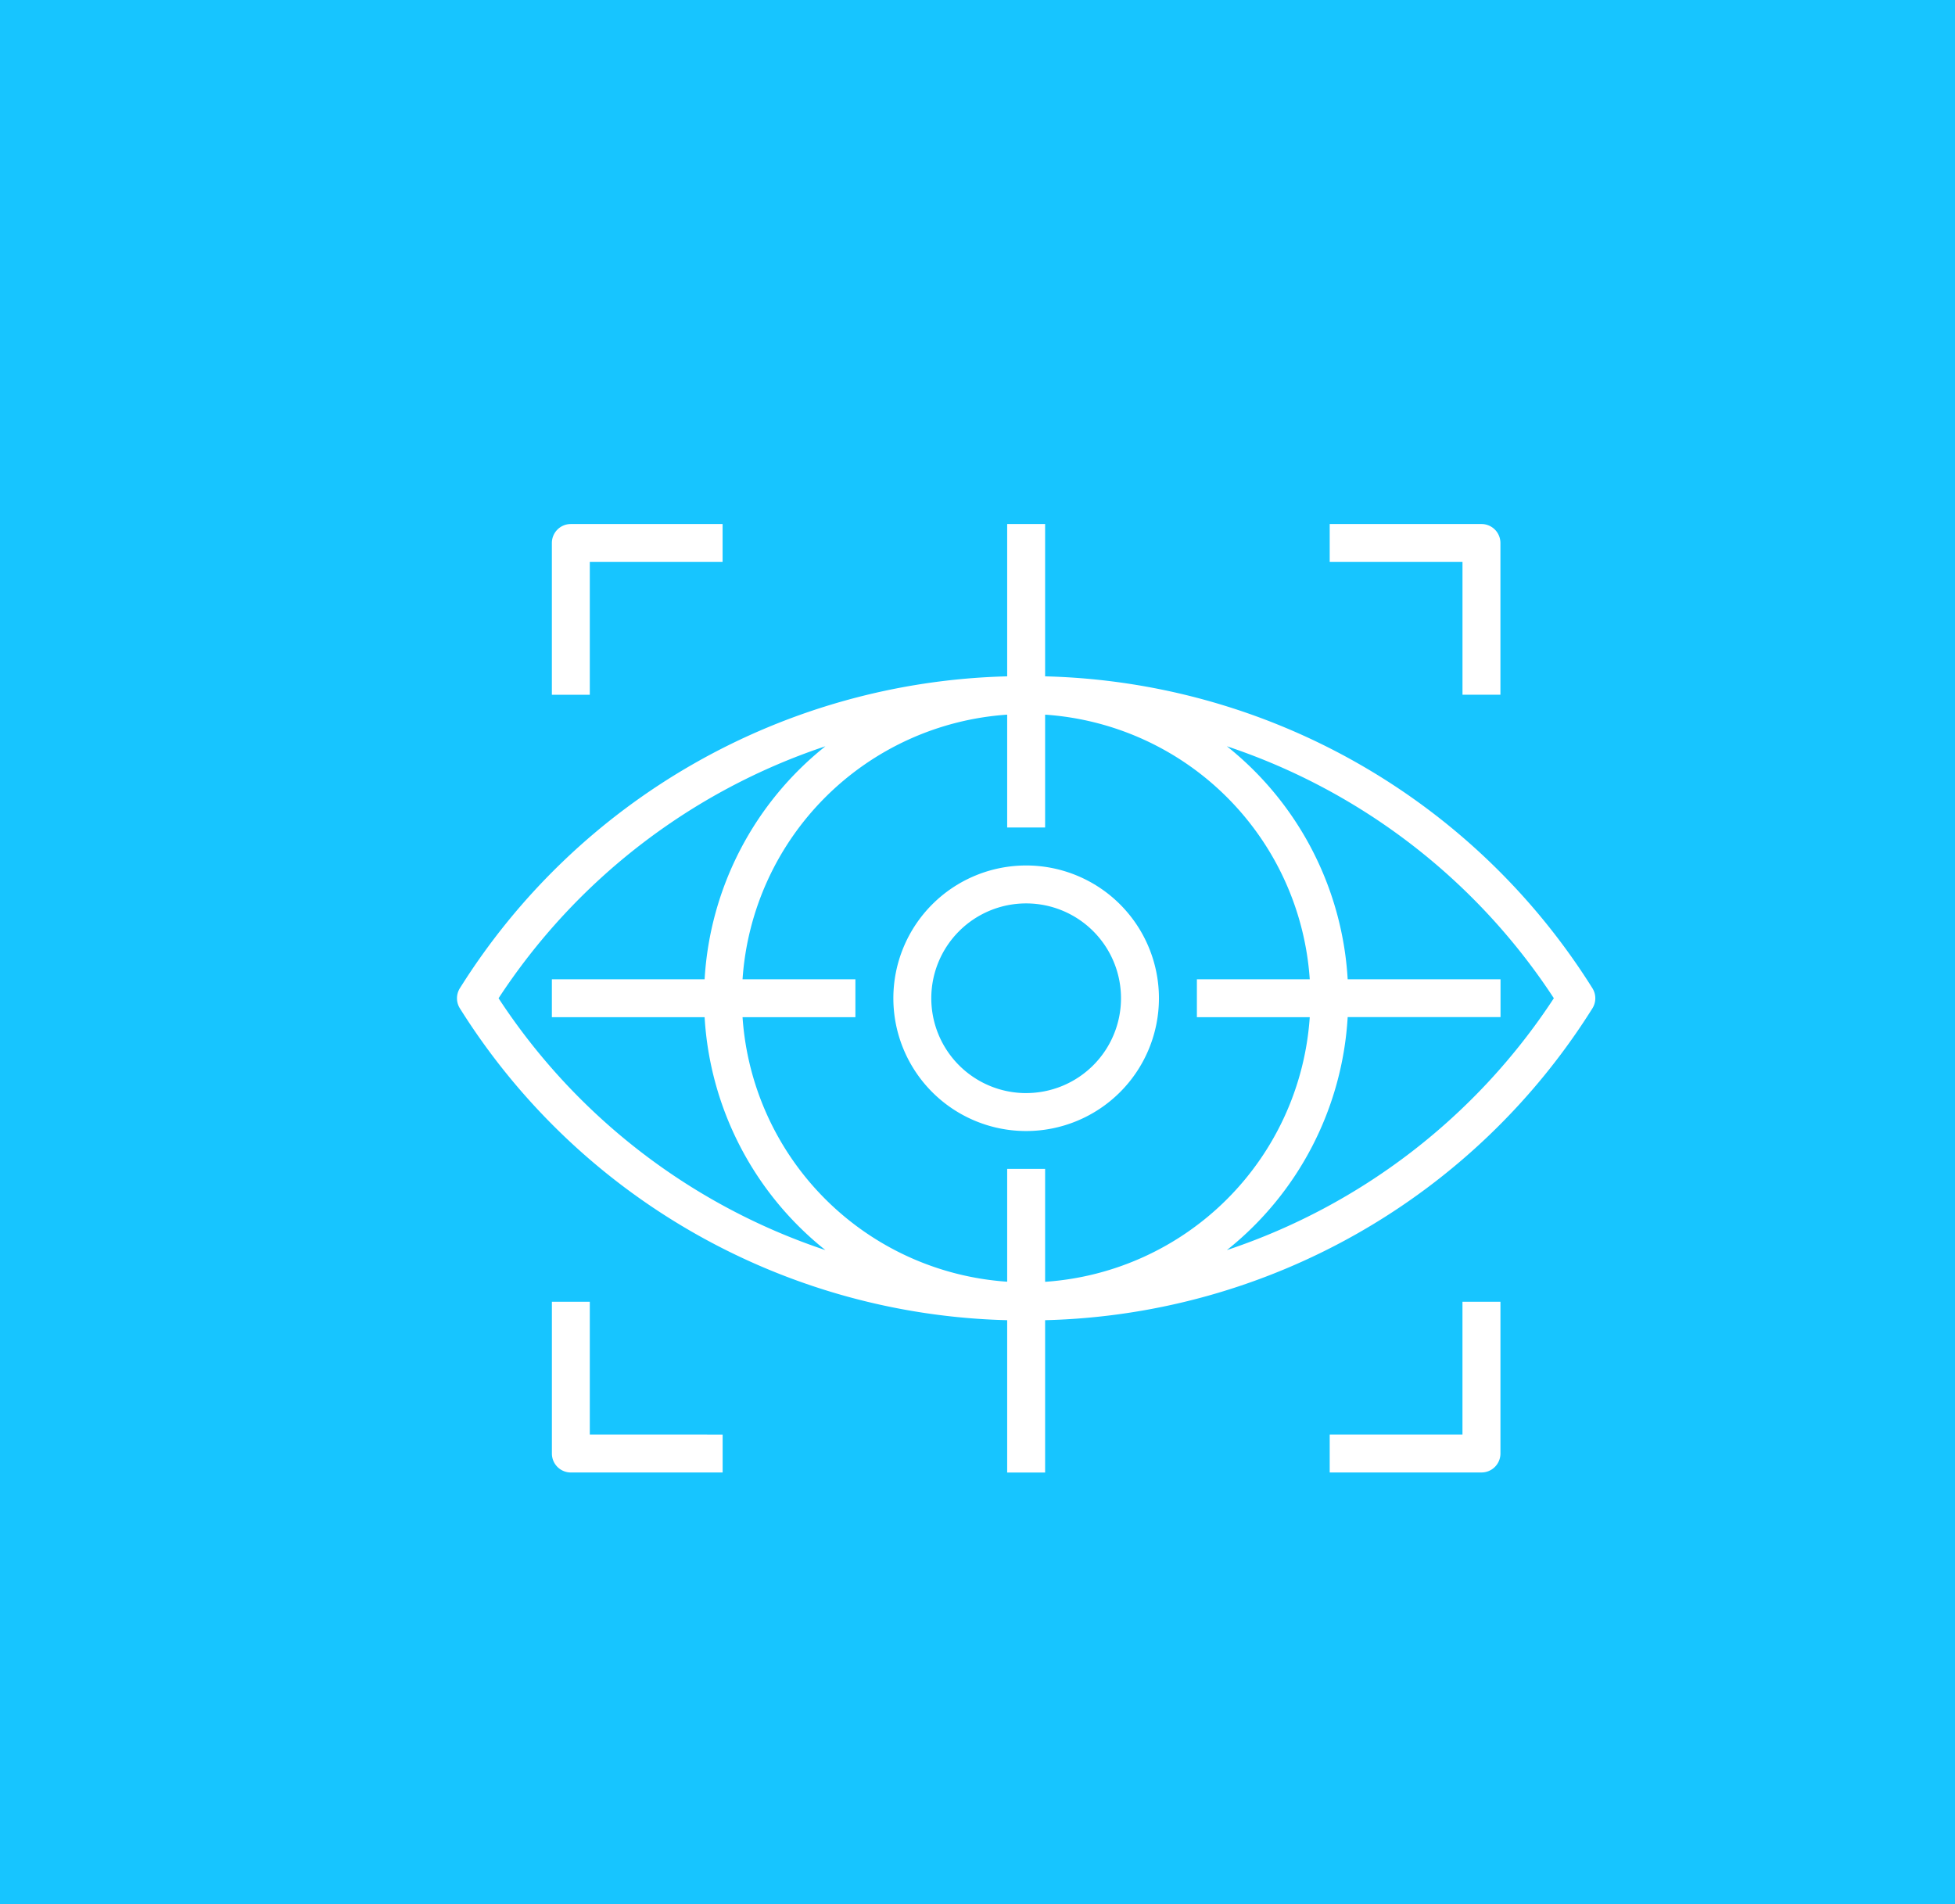 <svg xmlns="http://www.w3.org/2000/svg" width="77" height="75" viewBox="0 0 77 75">
  <g id="Grupo_638" data-name="Grupo 638" transform="translate(-515 -1493)">
    <rect id="Rectángulo_200" data-name="Rectángulo 200" width="77" height="75" transform="translate(515 1493)" fill="#17c5ff"/>
    <g id="_004-vision" data-name="004-vision" transform="translate(533 1473.641)">
      <g id="Grupo_508" data-name="Grupo 508" transform="translate(0 39.999)">
        <g id="Grupo_507" data-name="Grupo 507" transform="translate(0 0)">
          <path id="Trazado_553" data-name="Trazado 553" d="M44.717,58.281A26.207,26.207,0,0,0,23.163,46V40H21.669v6A26.207,26.207,0,0,0,.115,58.281a.747.747,0,0,0,0,.8,26.207,26.207,0,0,0,21.554,12.28v6h1.494v-6a26.207,26.207,0,0,0,21.554-12.28A.747.747,0,0,0,44.717,58.281Zm-43.081.4A24.732,24.732,0,0,1,14.51,48.754a12.676,12.676,0,0,0-4.758,9.178H3.736v1.494H9.752A12.676,12.676,0,0,0,14.51,68.6,24.732,24.732,0,0,1,1.636,58.679ZM21.669,65.4v4.445A11.208,11.208,0,0,1,11.246,59.426h4.445V57.932H11.246A11.208,11.208,0,0,1,21.669,47.509v4.445h1.494V47.509A11.208,11.208,0,0,1,33.586,57.932H29.141v1.494h4.445A11.208,11.208,0,0,1,23.163,69.849V65.4ZM43.2,58.679A24.732,24.732,0,0,1,30.322,68.6a12.676,12.676,0,0,0,4.758-9.178H41.1V57.932H35.08a12.676,12.676,0,0,0-4.758-9.178A24.732,24.732,0,0,1,43.2,58.679Z" transform="translate(0 -39.999)" fill="#fff"/>
        </g>
      </g>
      <g id="Grupo_510" data-name="Grupo 510" transform="translate(17.186 53.449)">
        <g id="Grupo_509" data-name="Grupo 509" transform="translate(0 0)">
          <path id="Trazado_554" data-name="Trazado 554" d="M189.229,184a5.23,5.23,0,1,0,5.23,5.23A5.23,5.23,0,0,0,189.229,184Zm0,8.966a3.736,3.736,0,1,1,3.736-3.736A3.736,3.736,0,0,1,189.229,192.965Z" transform="translate(-183.999 -183.999)" fill="#fff"/>
        </g>
      </g>
      <g id="Grupo_512" data-name="Grupo 512" transform="translate(3.736 39.999)">
        <g id="Grupo_511" data-name="Grupo 511" transform="translate(0 0)">
          <path id="Trazado_555" data-name="Trazado 555" d="M40.746,40a.747.747,0,0,0-.747.747v5.978h1.494v-5.23h5.23V40Z" transform="translate(-39.999 -39.999)" fill="#fff"/>
        </g>
      </g>
      <g id="Grupo_514" data-name="Grupo 514" transform="translate(34.371 39.999)">
        <g id="Grupo_513" data-name="Grupo 513" transform="translate(0 0)">
          <path id="Trazado_556" data-name="Trazado 556" d="M373.977,40H368v1.494h5.23v5.23h1.494V40.746A.747.747,0,0,0,373.977,40Z" transform="translate(-367.999 -39.999)" fill="#fff"/>
        </g>
      </g>
      <g id="Grupo_516" data-name="Grupo 516" transform="translate(34.371 70.634)">
        <g id="Grupo_515" data-name="Grupo 515">
          <path id="Trazado_557" data-name="Trazado 557" d="M373.229,368v5.23H368v1.494h5.978a.747.747,0,0,0,.747-.747V368Z" transform="translate(-367.999 -367.999)" fill="#fff"/>
        </g>
      </g>
      <g id="Grupo_518" data-name="Grupo 518" transform="translate(3.736 70.634)">
        <g id="Grupo_517" data-name="Grupo 517">
          <path id="Trazado_558" data-name="Trazado 558" d="M41.493,373.229V368H40v5.978a.747.747,0,0,0,.747.747h5.978v-1.494Z" transform="translate(-39.999 -367.999)" fill="#fff"/>
        </g>
      </g>
    </g>
  </g>
</svg>
